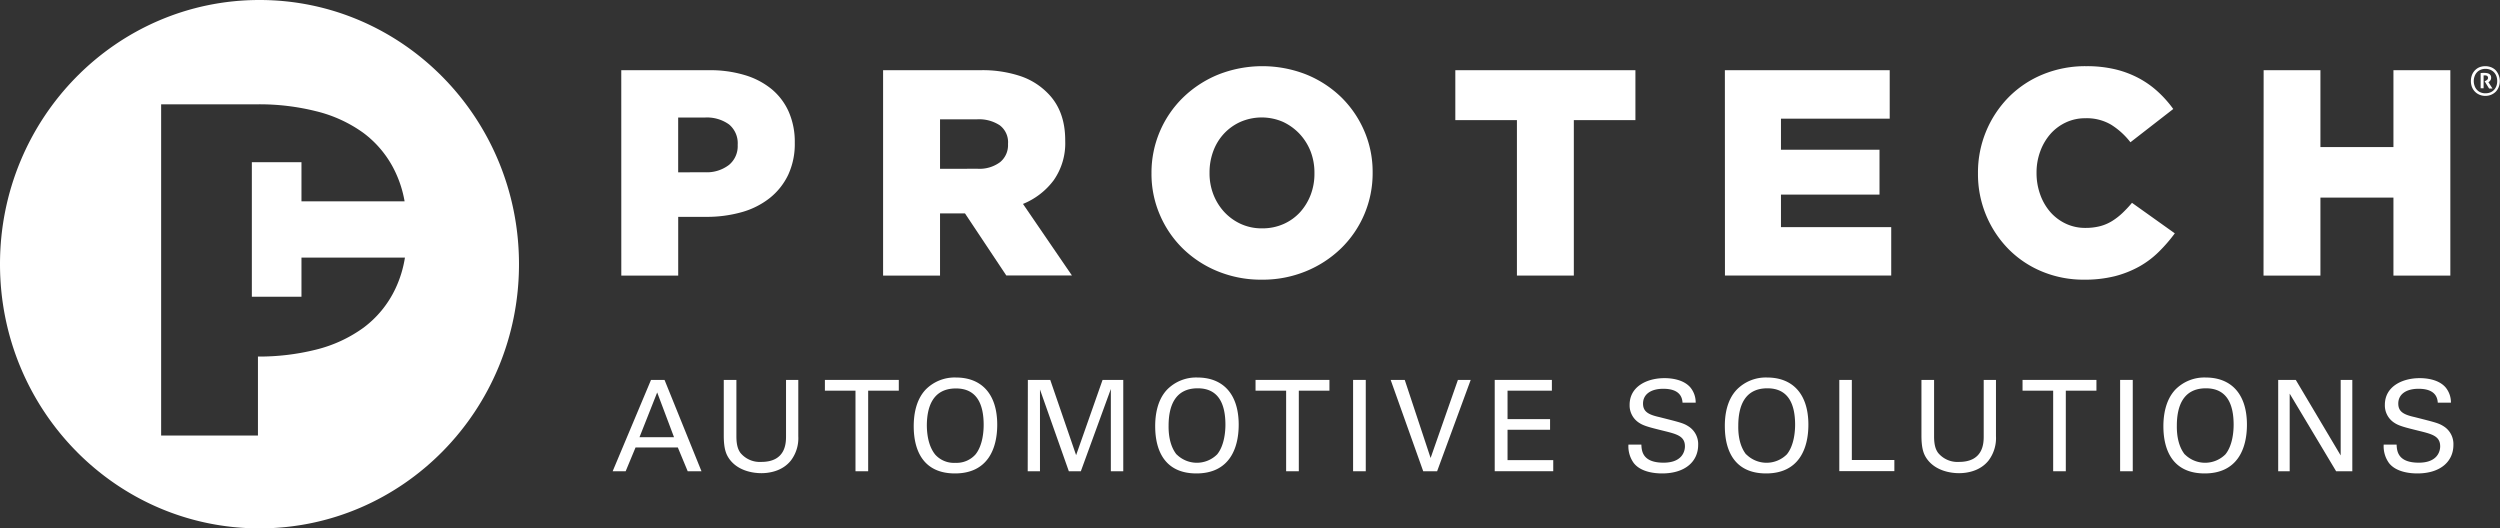 <svg xmlns="http://www.w3.org/2000/svg" viewBox="0 0 676.6 142.99"><rect x="0" y="0" width="676.6" height="142.99" fill="#333333" stroke="none"/><defs><style>.cls-1{fill:#fff;}</style></defs><g id="Layer_2" data-name="Layer 2"><g id="all"><path class="cls-1" d="M176.19,102.82h3.66l10,24.72h-3.73l-2.67-6.43H172l-2.67,6.43h-3.52Zm-3.12,15.51h9.35l-4.56-12.12Z"/><path class="cls-1" d="M199.3,102.82v15.31c0,2.63.59,3.73,1.1,4.45a6.79,6.79,0,0,0,5.65,2.43c6.68,0,6.68-5.24,6.68-7V102.82h3.32v15.24a10,10,0,0,1-2,6.57c-2.43,3.05-6.2,3.43-8,3.43-2.33,0-6.44-.65-8.73-3.94-.75-1.1-1.44-2.53-1.44-6.23V102.82Z"/><path class="cls-1" d="M231.53,127.54V105.73h-8.28v-2.91h20v2.91h-8.29v21.81Z"/><path class="cls-1" d="M250.47,105.49a11,11,0,0,1,8.26-3.32c6.85,0,11.16,4.38,11.16,12.77,0,6.58-2.63,13.19-11.44,13.19-8.42,0-11.16-6-11.16-12.78C247.29,112.54,247.77,108.4,250.47,105.49ZM253.08,123a6.77,6.77,0,0,0,5.48,2.26A6.84,6.84,0,0,0,264,123c2-2.47,2.22-6.37,2.22-8,0-5.62-1.85-9.87-7.5-9.87-6.27,0-7.88,5-7.88,10.11C250.88,117.85,251.36,120.83,253.08,123Z"/><path class="cls-1" d="M278.18,102.82h6.06l7,20.37,7.16-20.37H304v24.72h-3.36V105.28l-8.12,22.26h-3.25l-7.81-22.12v22.12h-3.32Z"/><path class="cls-1" d="M315.82,105.49a11,11,0,0,1,8.25-3.32c6.85,0,11.17,4.38,11.17,12.77,0,6.58-2.64,13.19-11.44,13.19-8.42,0-11.16-6-11.16-12.78C312.64,112.54,313.11,108.4,315.82,105.49Zm2.6,17.47a7.77,7.77,0,0,0,11,0c2-2.47,2.23-6.37,2.23-8,0-5.62-1.85-9.87-7.5-9.87-6.27,0-7.88,5-7.88,10.11C316.23,117.85,316.71,120.83,318.42,123Z"/><path class="cls-1" d="M348.08,127.54V105.73H339.8v-2.91h20v2.91h-8.29v21.81Z"/><path class="cls-1" d="M366.2,102.82h3.43v24.72H366.2Z"/><path class="cls-1" d="M388.94,127.54h-3.76l-8.81-24.72h3.81l7,21.13,7.39-21.13h3.46Z"/><path class="cls-1" d="M404.53,102.82H420v2.91H408v7.7h11.51v2.88H408v8.22h12.37v3H404.53Z"/><path class="cls-1" d="M444.22,120.32c.07,1.71.28,4.9,6,4.9,5.14,0,5.79-3.19,5.79-4.42,0-2.78-2.23-3.32-5.69-4.18-3.76-.93-5.44-1.34-6.71-2.19a5.59,5.59,0,0,1-2.57-4.87c0-5,4.76-7.22,9.42-7.22,1.65,0,5,.27,6.95,2.43a6.36,6.36,0,0,1,1.51,4.21h-3.56c-.17-3.08-2.78-3.76-5.21-3.76-3.42,0-5.48,1.54-5.48,4,0,2.19,1.44,3,4.45,3.67,5.9,1.5,6.55,1.64,8,2.6a5.66,5.66,0,0,1,2.47,4.93c0,4.39-3.42,7.71-9.76,7.71-1.88,0-5.72-.31-7.67-2.81a7.7,7.7,0,0,1-1.44-5Z"/><path class="cls-1" d="M470,105.49a11,11,0,0,1,8.25-3.32c6.85,0,11.17,4.38,11.17,12.77,0,6.58-2.64,13.19-11.44,13.19-8.43,0-11.17-6-11.17-12.78C466.79,112.54,467.27,108.4,470,105.49Zm2.6,17.47a7.77,7.77,0,0,0,11,0c2-2.47,2.23-6.37,2.23-8,0-5.62-1.85-9.87-7.51-9.87-6.26,0-7.87,5-7.87,10.11C470.39,117.85,470.87,120.83,472.58,123Z"/><path class="cls-1" d="M497.79,102.82h3.39V124.5h11.51v3h-14.9Z"/><path class="cls-1" d="M523.44,102.82v15.31c0,2.63.58,3.73,1.1,4.45a6.79,6.79,0,0,0,5.65,2.43c6.68,0,6.68-5.24,6.68-7V102.82h3.32v15.24a10.07,10.07,0,0,1-2,6.57c-2.43,3.05-6.2,3.43-8,3.43-2.33,0-6.44-.65-8.74-3.94-.75-1.1-1.43-2.53-1.43-6.23V102.82Z"/><path class="cls-1" d="M555.67,127.54V105.73h-8.29v-2.91h20v2.91h-8.29v21.81Z"/><path class="cls-1" d="M573.79,102.82h3.42v24.72h-3.42Z"/><path class="cls-1" d="M588.69,105.49a11,11,0,0,1,8.25-3.32c6.85,0,11.17,4.38,11.17,12.77,0,6.58-2.64,13.19-11.44,13.19-8.43,0-11.17-6-11.17-12.78C585.5,112.54,586,108.4,588.69,105.49Zm2.6,17.47a7.77,7.77,0,0,0,11,0c2-2.47,2.22-6.37,2.22-8,0-5.62-1.84-9.87-7.5-9.87-6.26,0-7.87,5-7.87,10.11C589.1,117.85,589.58,120.83,591.29,123Z"/><path class="cls-1" d="M616.57,102.82h4.76l12.15,20.44V102.82h3.15v24.72h-4.38l-12.57-21v21h-3.11Z"/><path class="cls-1" d="M648.62,120.32c.07,1.71.28,4.9,6,4.9,5.14,0,5.79-3.19,5.79-4.42,0-2.78-2.23-3.32-5.69-4.18-3.76-.93-5.44-1.34-6.71-2.19a5.59,5.59,0,0,1-2.57-4.87c0-5,4.76-7.22,9.42-7.22,1.65,0,5,.27,6.95,2.43a6.36,6.36,0,0,1,1.51,4.21h-3.56c-.17-3.08-2.78-3.76-5.21-3.76-3.42,0-5.48,1.54-5.48,4,0,2.19,1.44,3,4.46,3.67,5.89,1.5,6.54,1.64,8,2.6a5.67,5.67,0,0,1,2.46,4.93c0,4.39-3.42,7.71-9.76,7.71-1.88,0-5.72-.31-7.67-2.81a7.76,7.76,0,0,1-1.44-5Z"/><path class="cls-1" d="M168.14,19H192a32.23,32.23,0,0,1,9.52,1.31,20.82,20.82,0,0,1,7.31,3.81,16.74,16.74,0,0,1,4.64,6.15,20.15,20.15,0,0,1,1.63,8.25v.16a19.8,19.8,0,0,1-1.79,8.65,17.85,17.85,0,0,1-5,6.28,21.63,21.63,0,0,1-7.58,3.81,34.71,34.71,0,0,1-9.57,1.27h-7.61V74.58h-15.4Zm22.7,27.62a9.84,9.84,0,0,0,6.47-2,6.57,6.57,0,0,0,2.34-5.31v-.16a6.6,6.6,0,0,0-2.34-5.47,10.25,10.25,0,0,0-6.55-1.87h-7.22V46.64Z"/><path class="cls-1" d="M239,19h26.27a32.44,32.44,0,0,1,10.87,1.59,18.59,18.59,0,0,1,7.23,4.44q4.92,4.77,4.92,12.94v.16a17.42,17.42,0,0,1-3.1,10.63,19.51,19.51,0,0,1-8.33,6.43l13.25,19.37H272.35L261.16,57.75h-6.75V74.58H239Zm25.55,26.67a9.32,9.32,0,0,0,6.12-1.79,5.92,5.92,0,0,0,2.14-4.8v-.16a5.74,5.74,0,0,0-2.22-5,10.19,10.19,0,0,0-6.11-1.63H254.41V45.69Z"/><path class="cls-1" d="M341.49,75.69a30.85,30.85,0,0,1-11.91-2.26,29.32,29.32,0,0,1-9.44-6.15,28.22,28.22,0,0,1-6.23-9.13A27.88,27.88,0,0,1,311.64,47V46.8a28.38,28.38,0,0,1,8.58-20.44,29.83,29.83,0,0,1,9.52-6.19,32.49,32.49,0,0,1,23.81,0A29.48,29.48,0,0,1,363,26.32a28.54,28.54,0,0,1,6.23,9.13,27.87,27.87,0,0,1,2.26,11.19v.16a28.32,28.32,0,0,1-8.57,20.44,29.88,29.88,0,0,1-9.53,6.19A30.83,30.83,0,0,1,341.49,75.69Zm.12-13.89a14,14,0,0,0,5.81-1.19,13.45,13.45,0,0,0,4.46-3.21,15,15,0,0,0,2.86-4.73,15.8,15.8,0,0,0,1-5.71V46.8a15.86,15.86,0,0,0-1-5.72,14.85,14.85,0,0,0-2.94-4.76A14.66,14.66,0,0,0,347.26,33a14.46,14.46,0,0,0-11.58,0,13.83,13.83,0,0,0-4.46,3.21,14.13,14.13,0,0,0-2.87,4.73,16.44,16.44,0,0,0-1,5.71v.16a15.76,15.76,0,0,0,1,5.71,15.06,15.06,0,0,0,2.91,4.77,14.15,14.15,0,0,0,4.5,3.29A13.5,13.5,0,0,0,341.61,61.8Z"/><path class="cls-1" d="M410.54,32.51H393.87V19h48.74V32.51H425.94V74.58h-15.4Z"/><path class="cls-1" d="M466.82,19h44.61V32.11H482v8.42h26.67V52.67H482v8.81h29.84v13.1h-45Z"/><path class="cls-1" d="M564,75.69a29.22,29.22,0,0,1-11.19-2.14,27.52,27.52,0,0,1-9.09-6A28.88,28.88,0,0,1,535.32,47V46.8a29,29,0,0,1,8.33-20.52,27.84,27.84,0,0,1,9.25-6.15,30.27,30.27,0,0,1,11.71-2.22,33.25,33.25,0,0,1,7.77.83,26.81,26.81,0,0,1,6.39,2.38A25.18,25.18,0,0,1,584,24.81a30.37,30.37,0,0,1,4.17,4.69l-11.59,9a20.09,20.09,0,0,0-5.24-4.76,13,13,0,0,0-6.9-1.74,12.27,12.27,0,0,0-5.36,1.15,12.76,12.76,0,0,0-4.17,3.13,14.82,14.82,0,0,0-2.74,4.69,16.44,16.44,0,0,0-1,5.71v.16a17,17,0,0,0,1,5.83,14.7,14.7,0,0,0,2.74,4.73,12.9,12.9,0,0,0,4.17,3.13,12.27,12.27,0,0,0,5.36,1.15,15.57,15.57,0,0,0,3.93-.47,12,12,0,0,0,3.25-1.39,17.68,17.68,0,0,0,2.78-2.15A32.61,32.61,0,0,0,577,54.89l11.59,8.26a41.66,41.66,0,0,1-4.33,5,24.52,24.52,0,0,1-5.32,4,27.94,27.94,0,0,1-6.66,2.62A33.57,33.57,0,0,1,564,75.69Z"/><path class="cls-1" d="M612.63,19H628V39.81h19.76V19h15.4V74.58h-15.4V53.47H628V74.58h-15.4Z"/><path class="cls-1" d="M70.23,0C31.44,0,0,32,0,71.49S31.44,143,70.23,143s70.23-32,70.23-71.5S109,0,70.23,0ZM107,78.15a28.1,28.1,0,0,1-8.65,10.56,37,37,0,0,1-12.81,5.91A63.41,63.41,0,0,1,69.81,96.5v21.37H43.61V28.23h26.2a63,63,0,0,1,15.77,1.88A36.63,36.63,0,0,1,98.39,36,28.15,28.15,0,0,1,107,46.57a30.62,30.62,0,0,1,2.5,7.92H81.59V43.9H68.16V80.3H81.59V69.72h28A30.69,30.69,0,0,1,107,78.15Z"/><path class="cls-1" d="M671.36,19.78a5,5,0,0,1,.53-.05,4.91,4.91,0,0,1,.57,0,3,3,0,0,1,.7.08,1.71,1.71,0,0,1,.55.22,1.16,1.16,0,0,1,.36.4,1.25,1.25,0,0,1,.13.59,1.21,1.21,0,0,1-.24.78,1.46,1.46,0,0,1-.5.44l1.11,1.72-.26,0h-.25a2.73,2.73,0,0,1-.41,0L672.44,22l.21-.1a2.17,2.17,0,0,0,.49-.32.67.67,0,0,0,.22-.52.61.61,0,0,0-.22-.49.93.93,0,0,0-.58-.17h-.18l-.22,0v3.49a2.06,2.06,0,0,1-.39,0,2.54,2.54,0,0,1-.41,0V19.78Zm1.31,5.46A3.3,3.3,0,0,0,674,25a2.83,2.83,0,0,0,1-.7,3.27,3.27,0,0,0,.63-1.05,3.75,3.75,0,0,0,.21-1.31,3.66,3.66,0,0,0-.21-1.3,3.16,3.16,0,0,0-.63-1.05,3,3,0,0,0-1-.7,3.51,3.51,0,0,0-2.65,0,2.77,2.77,0,0,0-1,.7,3,3,0,0,0-.62,1.05,3.66,3.66,0,0,0-.23,1.3,3.76,3.76,0,0,0,.23,1.31,3.07,3.07,0,0,0,.62,1.05,2.65,2.65,0,0,0,1,.7,3.32,3.32,0,0,0,1.33.25Zm0,.71a4,4,0,0,1-1.62-.31,3.83,3.83,0,0,1-1.24-.84,3.89,3.89,0,0,1-.81-1.27,4.59,4.59,0,0,1-.28-1.6,4.68,4.68,0,0,1,.28-1.6,3.77,3.77,0,0,1,2-2.12,4.47,4.47,0,0,1,3.22,0,3.62,3.62,0,0,1,1.25.84,4.44,4.44,0,0,1,.79,4.48,4,4,0,0,1-.79,1.27,3.77,3.77,0,0,1-1.25.84,4,4,0,0,1-1.6.31Z"/></g></g></svg>
